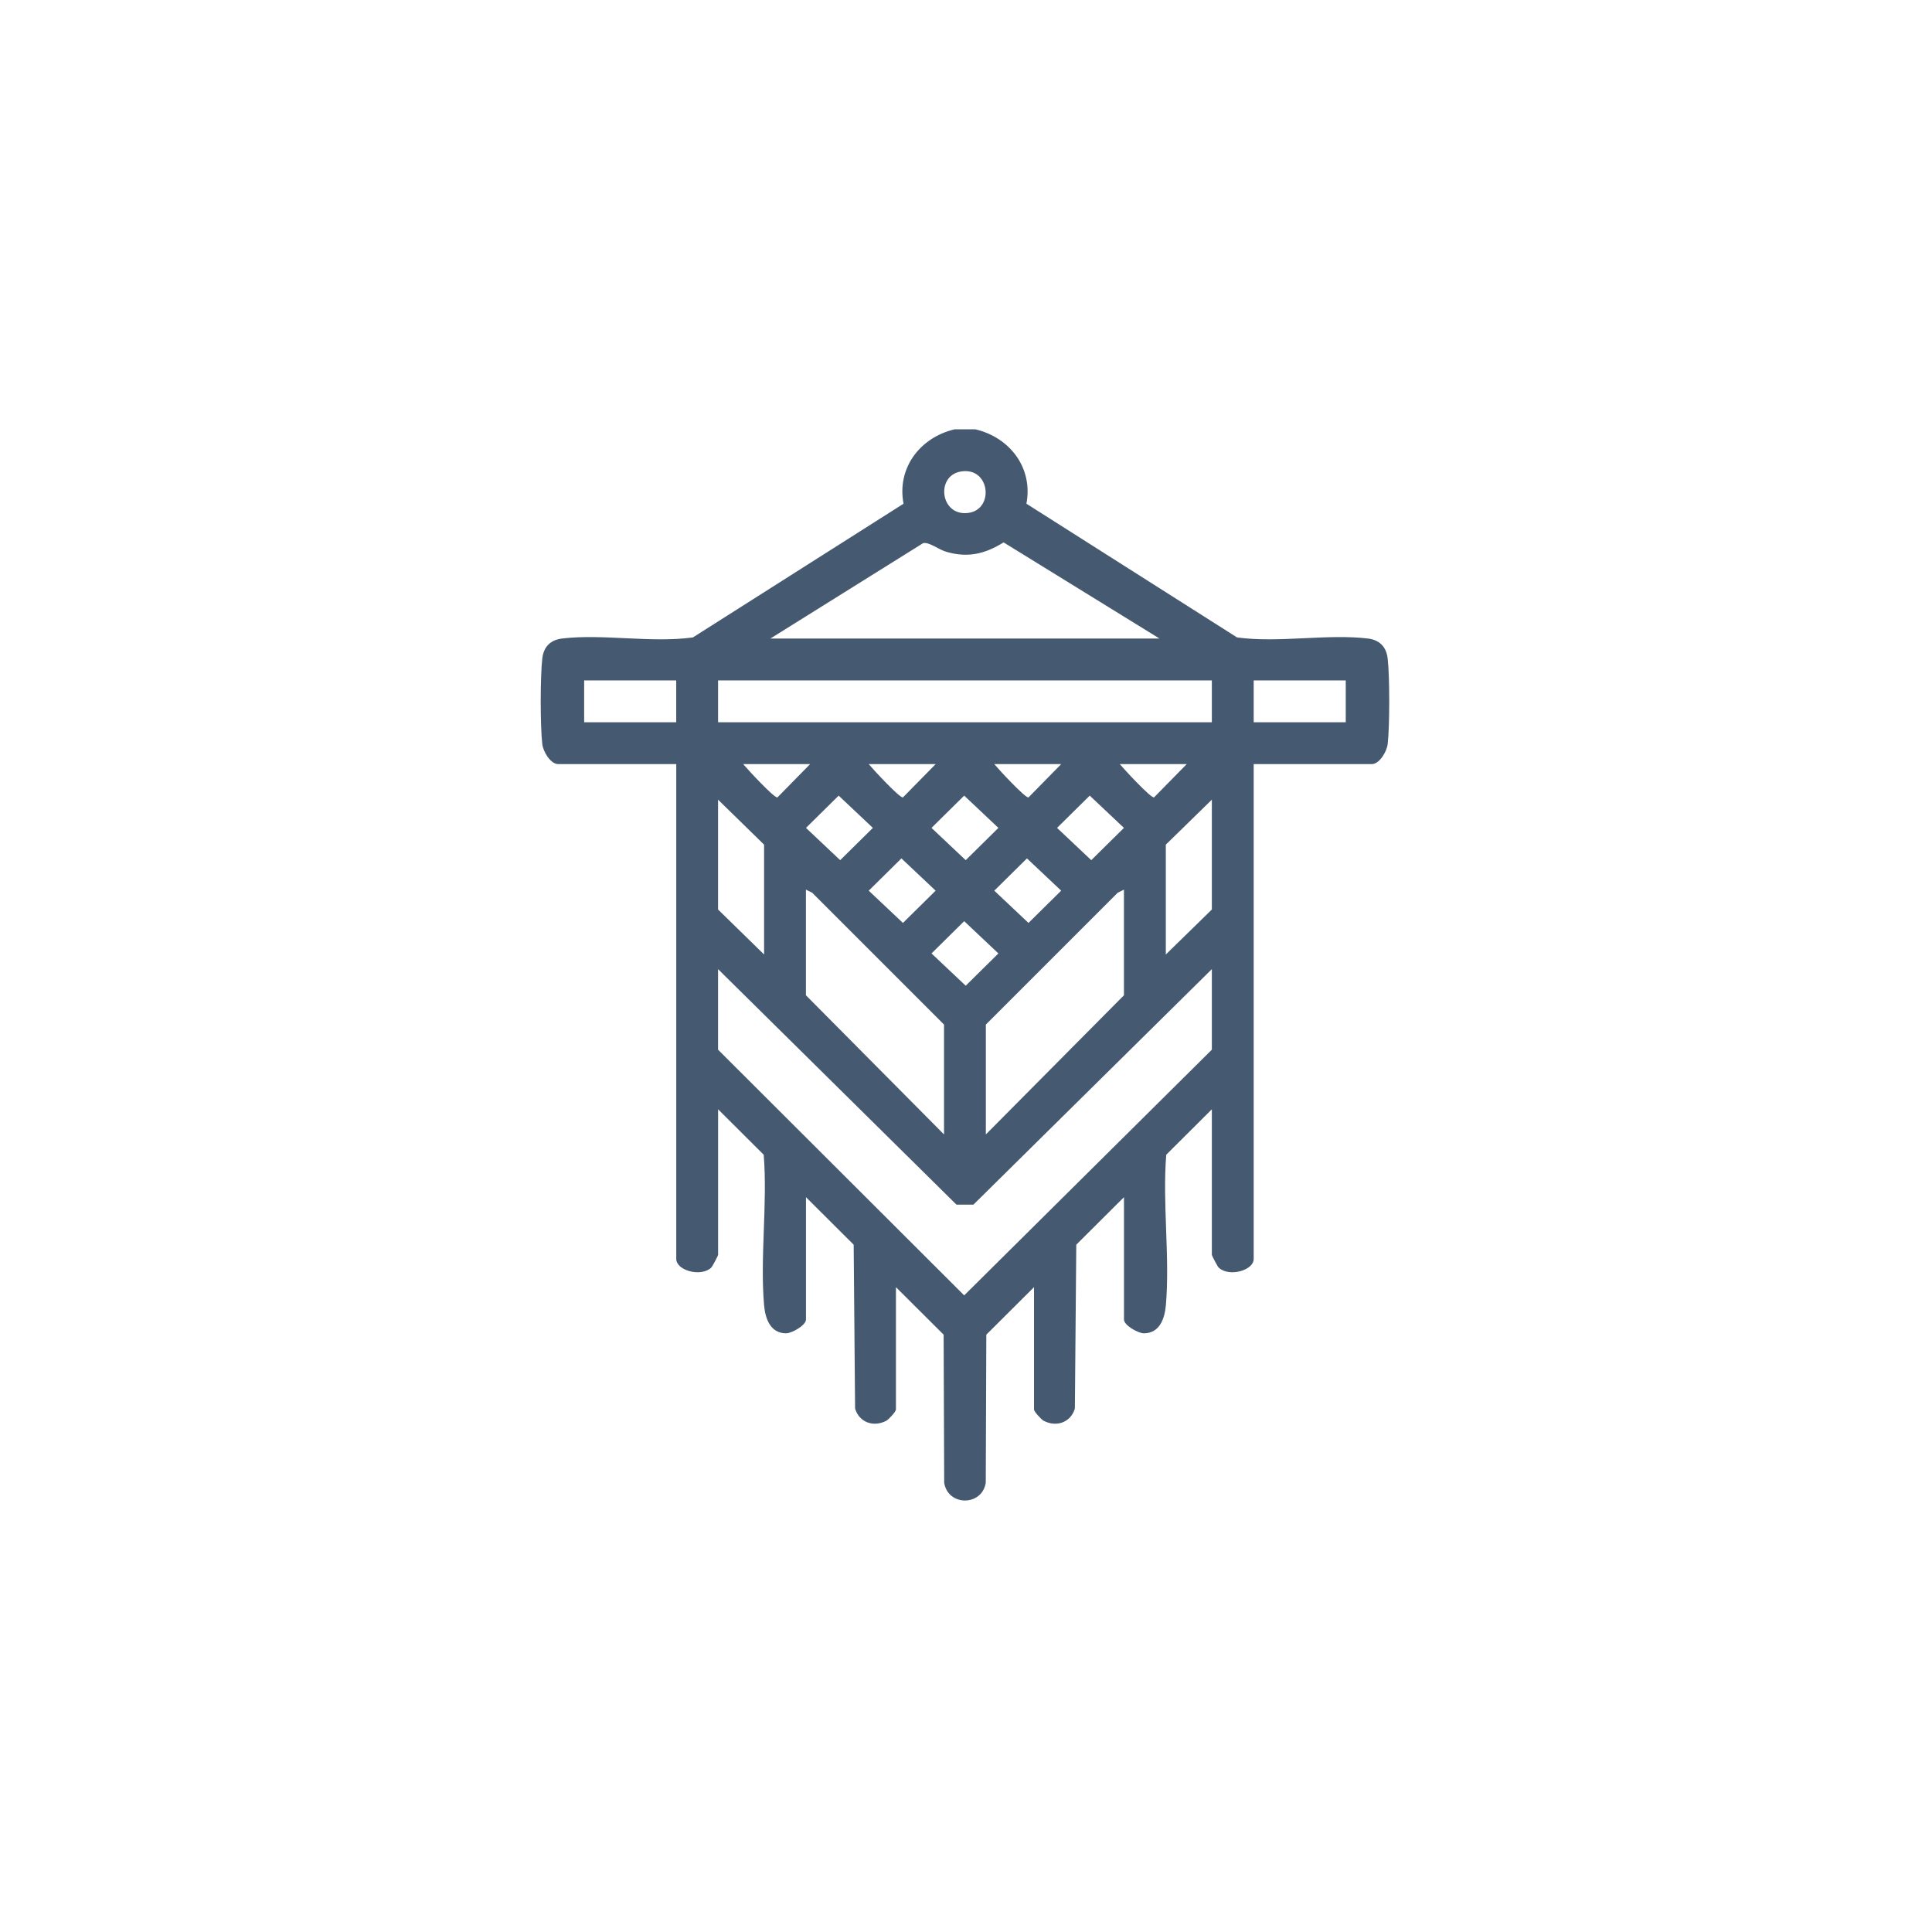 <?xml version="1.0" encoding="UTF-8"?> <svg xmlns="http://www.w3.org/2000/svg" id="Layer_1" version="1.1" viewBox="0 0 1080 1080"><defs><style> .st0 { fill: #455a71; } </style></defs><path class="st0" d="M545.26,240c19.22,4.51,32.32,21.55,28.52,41.58l117.73,74.74c23.17,3.2,50.38-2.1,73.08.61,6.53.78,10.33,4.55,11.11,11.11,1.19,9.96,1.19,38.05,0,48.01-.49,4.1-4.59,11.08-8.8,11.08h-66.08v276.61c0,6.52-13.81,10.25-19.52,4.9-.72-.67-3.87-6.7-3.87-7.24v-81.29l-25.49,25.39c-2.2,27.22,2.1,57.12-.2,84.01-.63,7.37-3.37,15.82-12.32,15.81-3.27,0-11.11-4.51-11.11-7.67v-68.42l-26.66,26.56-.79,91.61c-2.3,7.77-10.3,10.55-17.43,6.83-1.38-.72-5.41-5.18-5.41-6.28v-68.42l-26.66,26.56-.31,82.73c-2.03,13.29-21.21,13.3-23.24,0l-.31-82.73-26.66-26.56v68.42c0,1.11-4.04,5.57-5.41,6.28-7.13,3.71-15.12.94-17.43-6.83l-.79-91.61-26.66-26.56v68.42c0,3.16-7.84,7.67-11.11,7.67-8.95,0-11.69-8.44-12.32-15.81-2.3-26.9,2-56.79-.2-84.01l-25.49-25.39v81.29c0,.54-3.15,6.57-3.87,7.24-5.71,5.35-19.52,1.62-19.52-4.9v-276.61h-66.08c-4.21,0-8.31-6.98-8.8-11.08-1.19-9.96-1.19-38.05,0-48.01.78-6.56,4.58-10.33,11.11-11.11,22.7-2.71,49.91,2.6,73.08-.61l117.73-74.74c-3.8-20.03,9.3-37.07,28.52-41.58h11.7ZM536.78,263.64c-13.77,2.64-11.13,24.9,4.28,23.11,15.1-1.75,12.4-26.31-4.28-23.11ZM430.64,356.96h217.54l-87.15-53.75c-10.49,6.45-20.02,8.8-32.15,5.21-4.37-1.29-9.56-5.59-12.86-4.79l-85.38,53.33ZM378.01,380.35h-51.46v23.39h51.46v-23.39ZM677.43,380.35h-276.02v23.39h276.02v-23.39ZM752.28,380.35h-51.46v23.39h51.46v-23.39ZM452.87,427.13h-37.43c2.32,2.79,17.22,18.97,19.14,18.63l18.29-18.63ZM523.04,427.13h-37.43c2.32,2.79,17.22,18.97,19.14,18.63l18.29-18.63ZM593.22,427.13h-37.43c2.32,2.79,17.22,18.97,19.14,18.63l18.29-18.63ZM663.39,427.13h-37.43c2.32,2.79,17.22,18.97,19.14,18.63l18.29-18.63ZM468.82,444.76l-18.27,18.04,19.12,18.04,18.27-18.04-19.12-18.04ZM538.99,444.76l-18.27,18.04,19.12,18.04,18.27-18.04-19.12-18.04ZM609.17,444.76l-18.27,18.04,19.12,18.04,18.27-18.04-19.12-18.04ZM427.13,533.57v-61.4l-25.73-25.15v61.4l25.73,25.15ZM651.7,533.57l25.73-25.15v-61.4l-25.73,25.15v61.4ZM503.9,479.85l-18.27,18.04,19.12,18.04,18.27-18.04-19.12-18.04ZM574.08,479.85l-18.27,18.04,19.12,18.04,18.27-18.04-19.12-18.04ZM527.72,634.15v-61.4l-73.68-73.69-3.52-1.75v59.06l77.19,77.78ZM628.3,497.31l-3.52,1.75-73.68,73.69v61.4l77.19-77.78v-59.06ZM538.99,514.94l-18.27,18.04,19.12,18.04,18.27-18.04-19.12-18.04ZM677.43,541.75l-133.27,131.64h-9.49l-133.27-131.64v45.03l137.59,137.34,138.44-137.34v-45.03Z"></path></svg> 